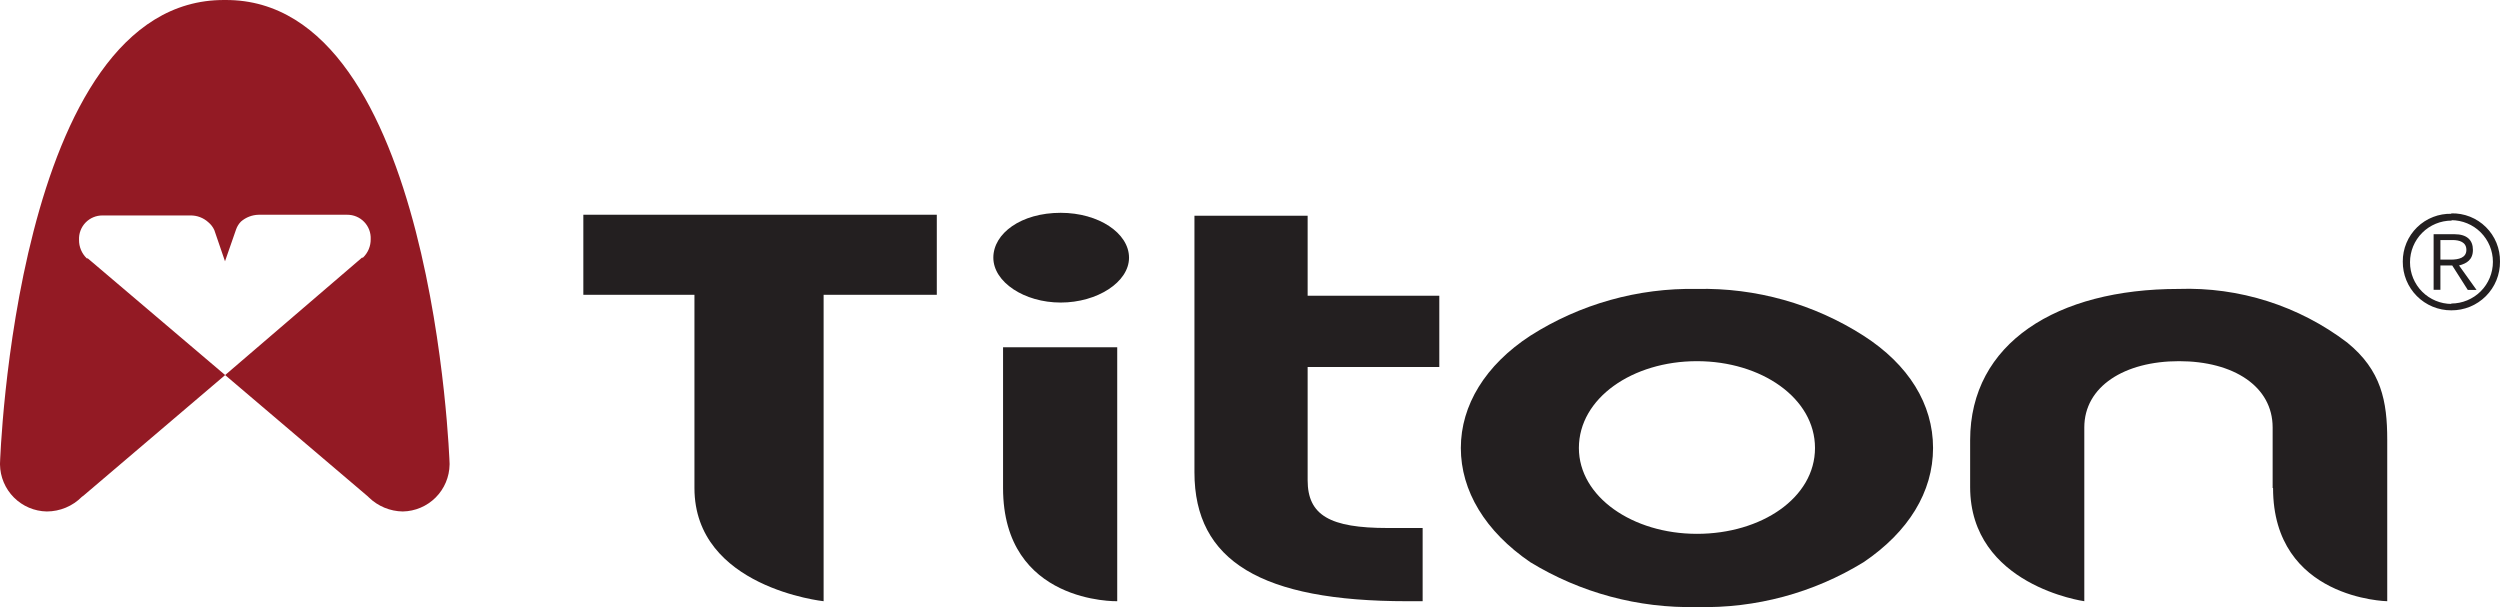 <svg width="1079" height="262" viewBox="0 0 1079 262" fill="none" xmlns="http://www.w3.org/2000/svg">
<g clip-path="url(#clip0_1_14)">
<path d="M299.722 210.619V127.223H251.767V92.689H404.325V127.223H355.471V259.482C355.471 259.482 299.722 253.606 299.722 210.619Z" fill="#231F20"/>
<path d="M457.796 91.85C474.221 91.85 487.288 100.663 487.288 111.215C487.288 121.767 473.561 130.58 457.796 130.58C442.03 130.58 428.723 121.707 428.723 111.215C428.723 100.723 440.712 91.85 457.796 91.85ZM432.919 210.619V149.886H482.193V259.482C482.193 259.482 432.919 260.741 432.919 210.619Z" fill="#231F20"/>
<path d="M564.377 93.109V127.643H621.204V158.399H564.377V207.262C564.377 222.43 574.028 227.886 598.905 227.886H614.011V259.482H607.297C544.535 259.482 515.522 242.215 515.522 203.844V93.109H564.377Z" fill="#231F20"/>
<path d="M681.448 193.352C681.448 171.829 704.587 155.881 732.401 155.881V124.705C706.957 124.209 681.934 131.238 660.468 144.909C641.106 157.56 630.496 174.886 630.496 193.352C630.496 211.818 640.986 229.325 660.468 242.635C682.097 255.845 707.064 262.566 732.401 262V230.404C704.587 230.404 681.448 214.396 681.448 193.352ZM732.401 155.881C760.215 155.881 783.354 171.829 783.354 193.352C783.354 214.876 760.215 230.404 732.401 230.404V262C757.747 262.638 782.733 255.911 804.335 242.635C823.697 229.565 834.307 212.298 834.307 193.352C834.307 174.407 823.757 157.38 804.335 144.909C782.898 131.172 757.854 124.137 732.401 124.705V155.881Z" fill="#231F20"/>
<path d="M980.871 210.619V184.479C980.871 166.793 964.027 155.881 940.468 155.881C916.91 155.881 899.586 166.793 899.586 184.479V259.482C899.586 259.482 850.312 252.707 850.312 210.2V189.995C850.312 148.027 887.777 124.705 940.229 124.705C966.446 123.8 992.173 131.974 1013.06 147.847C1027.81 159.838 1030.33 173.148 1030.33 189.815V259.482C1030.33 259.482 981.051 258.643 981.051 210.619" fill="#231F20"/>
<path d="M1057.96 101.083H1050.35V125.065H1053.28V114.573H1057.96V112.054H1053.28V103.601H1057.96V101.083ZM1057.96 133.938C1055.2 133.946 1052.47 133.406 1049.92 132.35C1047.37 131.294 1045.05 129.742 1043.11 127.785C1041.16 125.827 1039.62 123.503 1038.58 120.947C1037.54 118.391 1037.02 115.654 1037.04 112.894C1037.02 110.14 1037.56 107.411 1038.62 104.869C1039.68 102.327 1041.24 100.026 1043.21 98.101C1045.18 96.176 1047.52 94.667 1050.08 93.666C1052.65 92.664 1055.39 92.189 1058.14 92.269V95.207C1053.37 95.207 1048.8 97.102 1045.42 100.475C1042.05 103.848 1040.16 108.423 1040.16 113.194C1040.16 117.964 1042.05 122.539 1045.42 125.912C1048.8 129.285 1053.37 131.18 1058.14 131.18L1057.96 133.938ZM1057.96 114.573H1058.38L1065.09 125.124H1068.87L1061.32 114.573C1064.67 113.733 1067.31 112.054 1067.31 107.858C1067.31 103.661 1064.79 101.083 1059.34 101.083H1057.66V103.601H1058.5C1061.44 103.601 1064.49 104.44 1064.49 107.858C1064.49 111.275 1061.14 112.054 1057.78 112.054L1057.96 114.573ZM1079 112.894C1079.02 115.664 1078.5 118.411 1077.45 120.975C1076.4 123.539 1074.85 125.869 1072.89 127.828C1070.93 129.786 1068.6 131.336 1066.04 132.385C1063.48 133.434 1060.73 133.962 1057.96 133.938V131C1062.73 131 1067.3 129.105 1070.68 125.732C1074.05 122.359 1075.94 117.784 1075.94 113.014C1075.94 108.243 1074.05 103.669 1070.68 100.295C1067.3 96.922 1062.73 95.027 1057.96 95.027V92.09C1060.72 92.017 1063.47 92.503 1066.04 93.52C1068.61 94.536 1070.95 96.062 1072.91 98.005C1074.88 99.948 1076.43 102.269 1077.48 104.828C1078.52 107.386 1079.04 110.13 1079 112.894Z" fill="#231F20"/>
<path d="M97.29 0.001H96.87C6.294 -0.419 0 200.068 0 200.068V200.488C0.077 205.828 2.228 210.929 5.998 214.711C9.769 218.493 14.862 220.659 20.201 220.752C23.023 220.745 25.816 220.18 28.419 219.09C31.022 217.999 33.383 216.404 35.367 214.397L35.967 213.977L97.17 161.877L37.885 111.516H37.465C36.381 110.481 35.524 109.233 34.946 107.85C34.368 106.467 34.083 104.98 34.108 103.482C34.051 102.119 34.272 100.759 34.756 99.484C35.241 98.209 35.979 97.046 36.926 96.065C37.873 95.084 39.01 94.305 40.267 93.777C41.524 93.248 42.875 92.98 44.239 92.99H82.124C85.002 92.932 87.793 93.984 89.917 95.927C91.017 96.839 91.897 97.987 92.494 99.285L97.11 112.775L101.906 98.985C102.35 97.726 103.067 96.58 104.004 95.628C106.12 93.788 108.814 92.749 111.617 92.69H149.861C151.225 92.681 152.576 92.948 153.833 93.477C155.09 94.006 156.227 94.784 157.174 95.765C158.121 96.746 158.859 97.909 159.344 99.184C159.828 100.459 160.049 101.819 159.992 103.182C160.017 104.68 159.732 106.168 159.154 107.55C158.576 108.933 157.719 110.181 156.635 111.216H156.215L97.17 161.877L158.793 214.277L159.212 214.697C163.138 218.506 168.37 220.672 173.839 220.752C179.178 220.659 184.271 218.493 188.042 214.711C191.812 210.929 193.963 205.828 194.04 200.488V200.068C194.04 200.068 187.386 -0.419 97.29 0.001Z" fill="#931A24"/>
</g>
<defs>
<clipPath id="clip0_1_14">
<rect width="1079" height="262" fill="white"/>
</clipPath>
</defs>
</svg>

